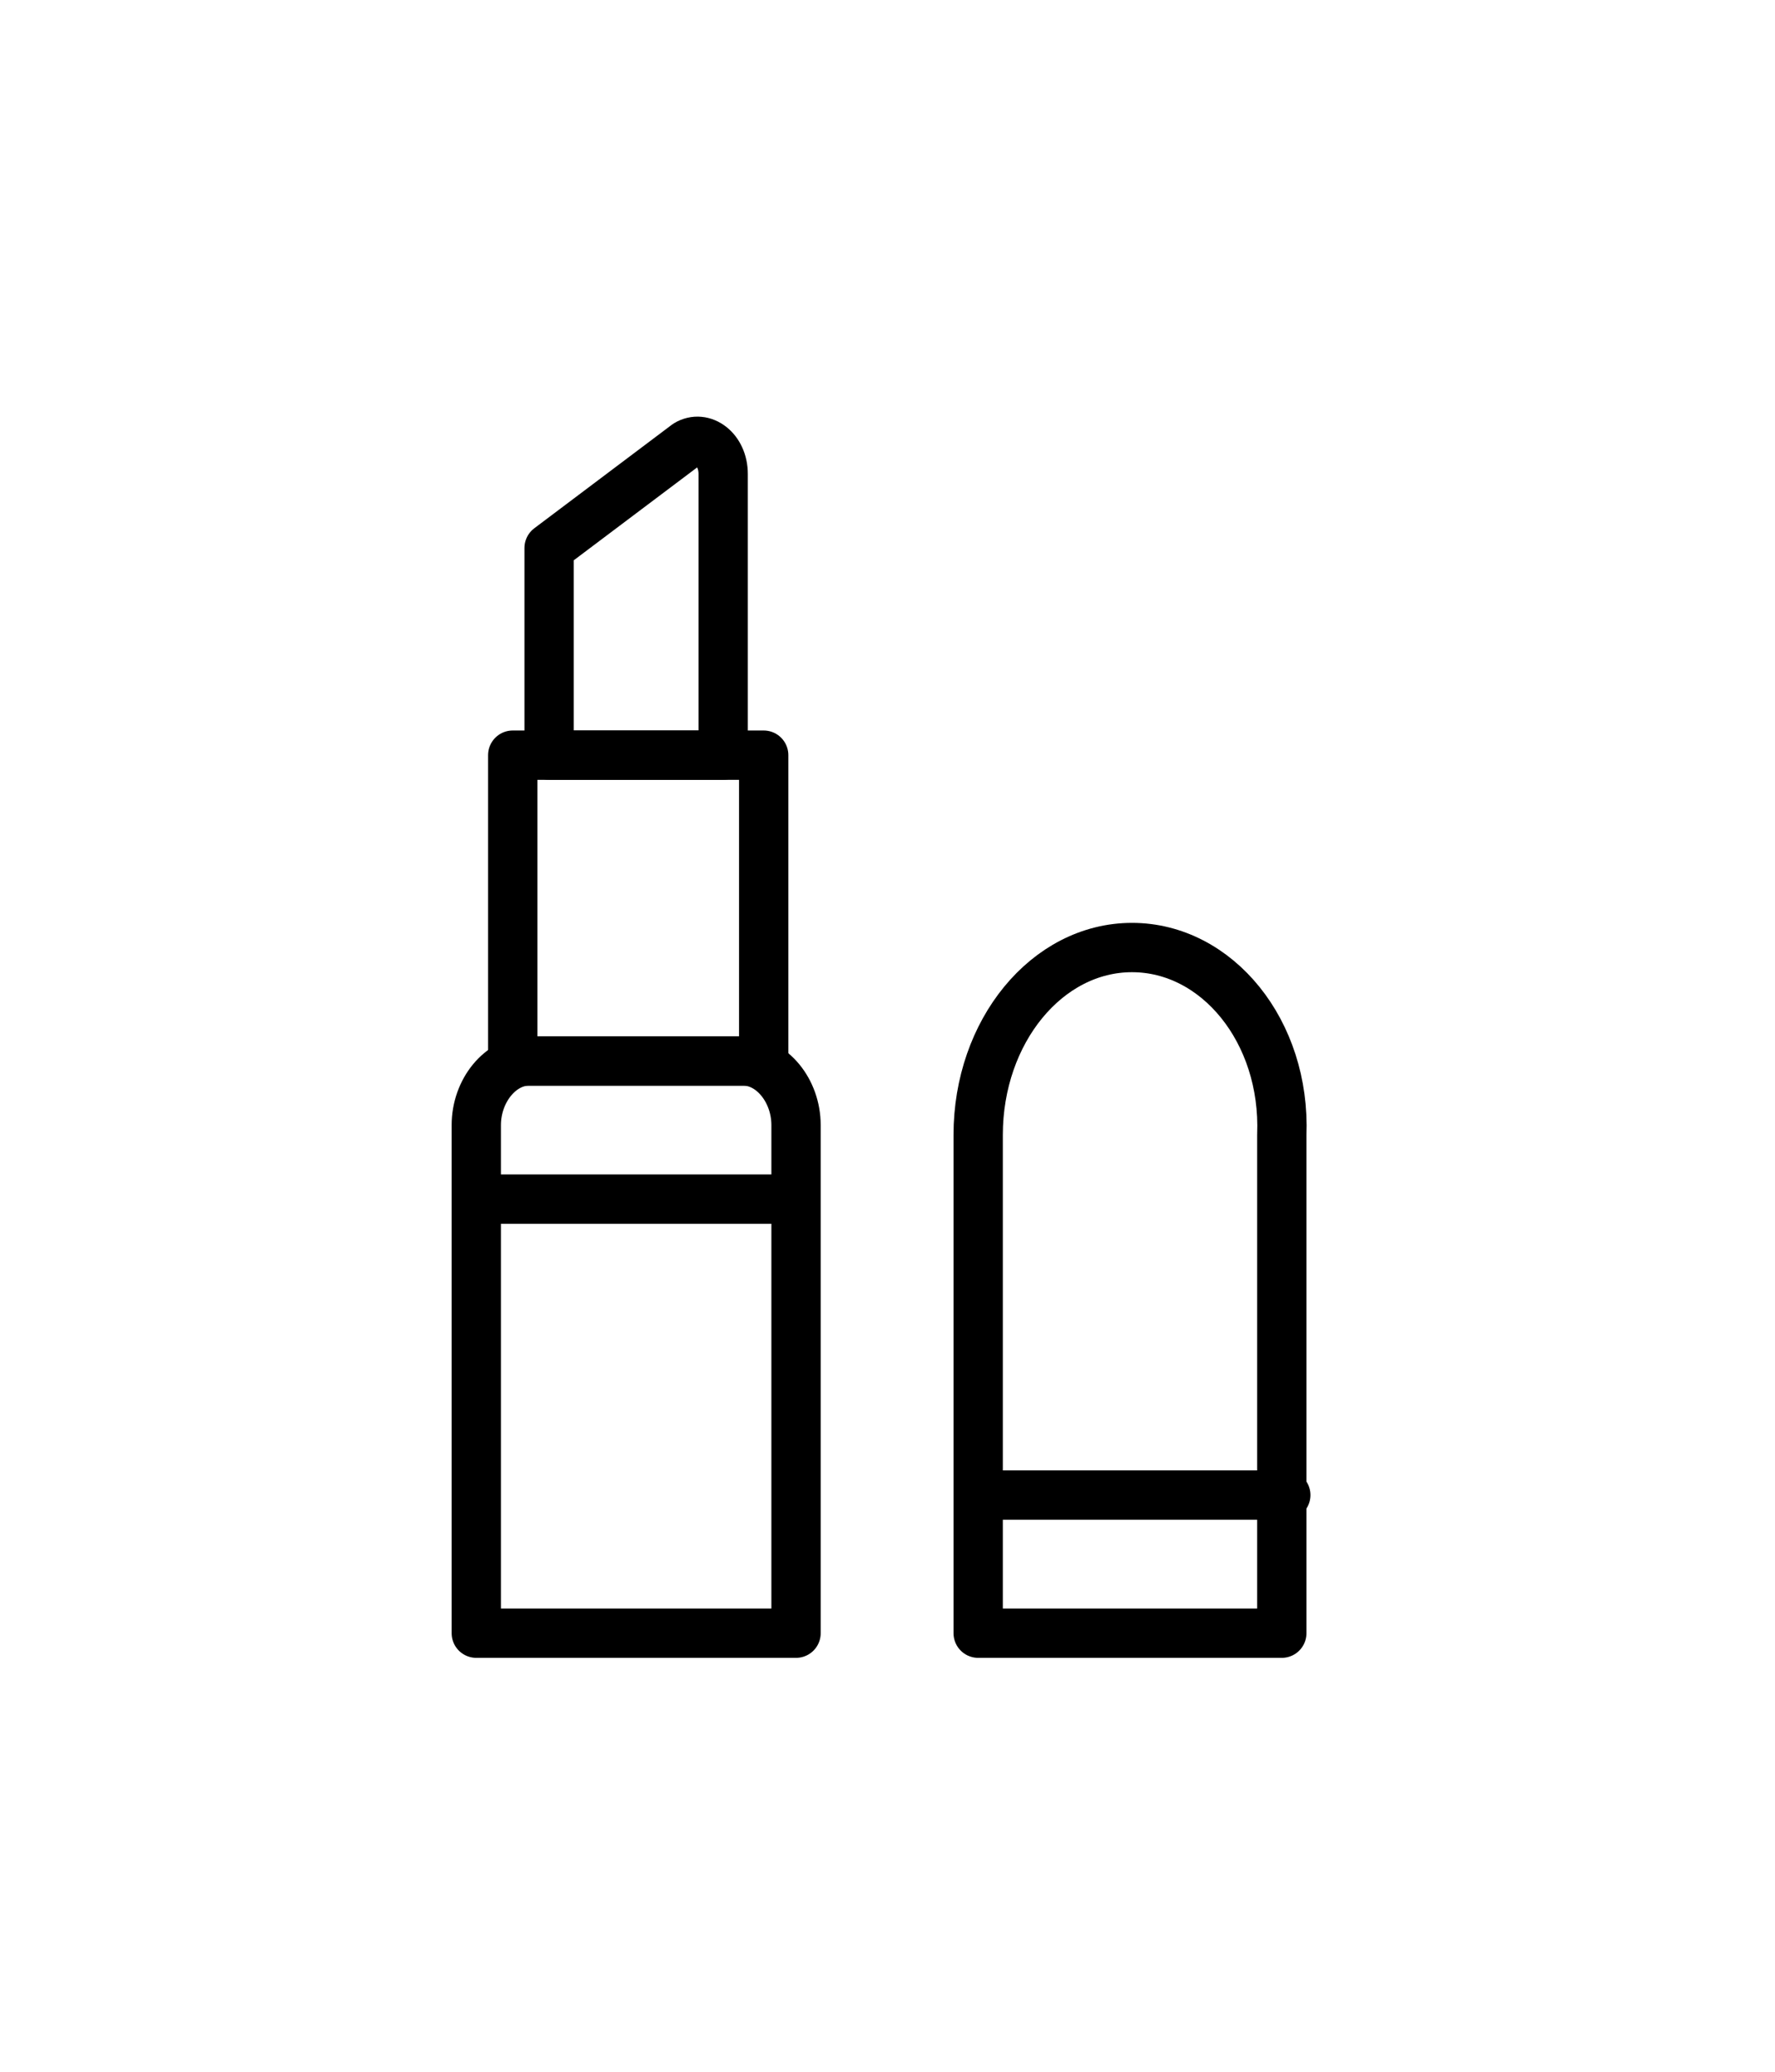 <svg width="36" height="42" viewBox="0 0 36 42" fill="none" xmlns="http://www.w3.org/2000/svg">
<path d="M22.959 19.209C21.235 19.209 19.839 20.909 19.839 23.009V33.109H25.997V23.009C26.079 20.909 24.683 19.209 22.959 19.209Z" stroke="black" stroke-miterlimit="10" stroke-linecap="round" stroke-linejoin="round"/>
<path d="M19.921 30.309H26.078" stroke="black" stroke-miterlimit="10" stroke-linecap="round" stroke-linejoin="round"/>
<path d="M16.145 33.109H9.66V22.809C9.66 22.109 10.152 21.509 10.727 21.509H15.078C15.653 21.509 16.145 22.109 16.145 22.809V33.109Z" stroke="black" stroke-miterlimit="10" stroke-linecap="round" stroke-linejoin="round"/>
<path d="M9.824 24.309H16.063" stroke="black" stroke-miterlimit="10" stroke-linecap="round" stroke-linejoin="round"/>
<path d="M15.489 15.309H10.399V21.509H15.489V15.309Z" stroke="black" stroke-miterlimit="10" stroke-linecap="round" stroke-linejoin="round"/>
<path d="M14.667 15.309H11.137V11.109L13.928 9.009C14.257 8.809 14.667 9.109 14.667 9.609V15.309Z" stroke="black" stroke-miterlimit="10" stroke-linecap="round" stroke-linejoin="round"/>
</svg>
